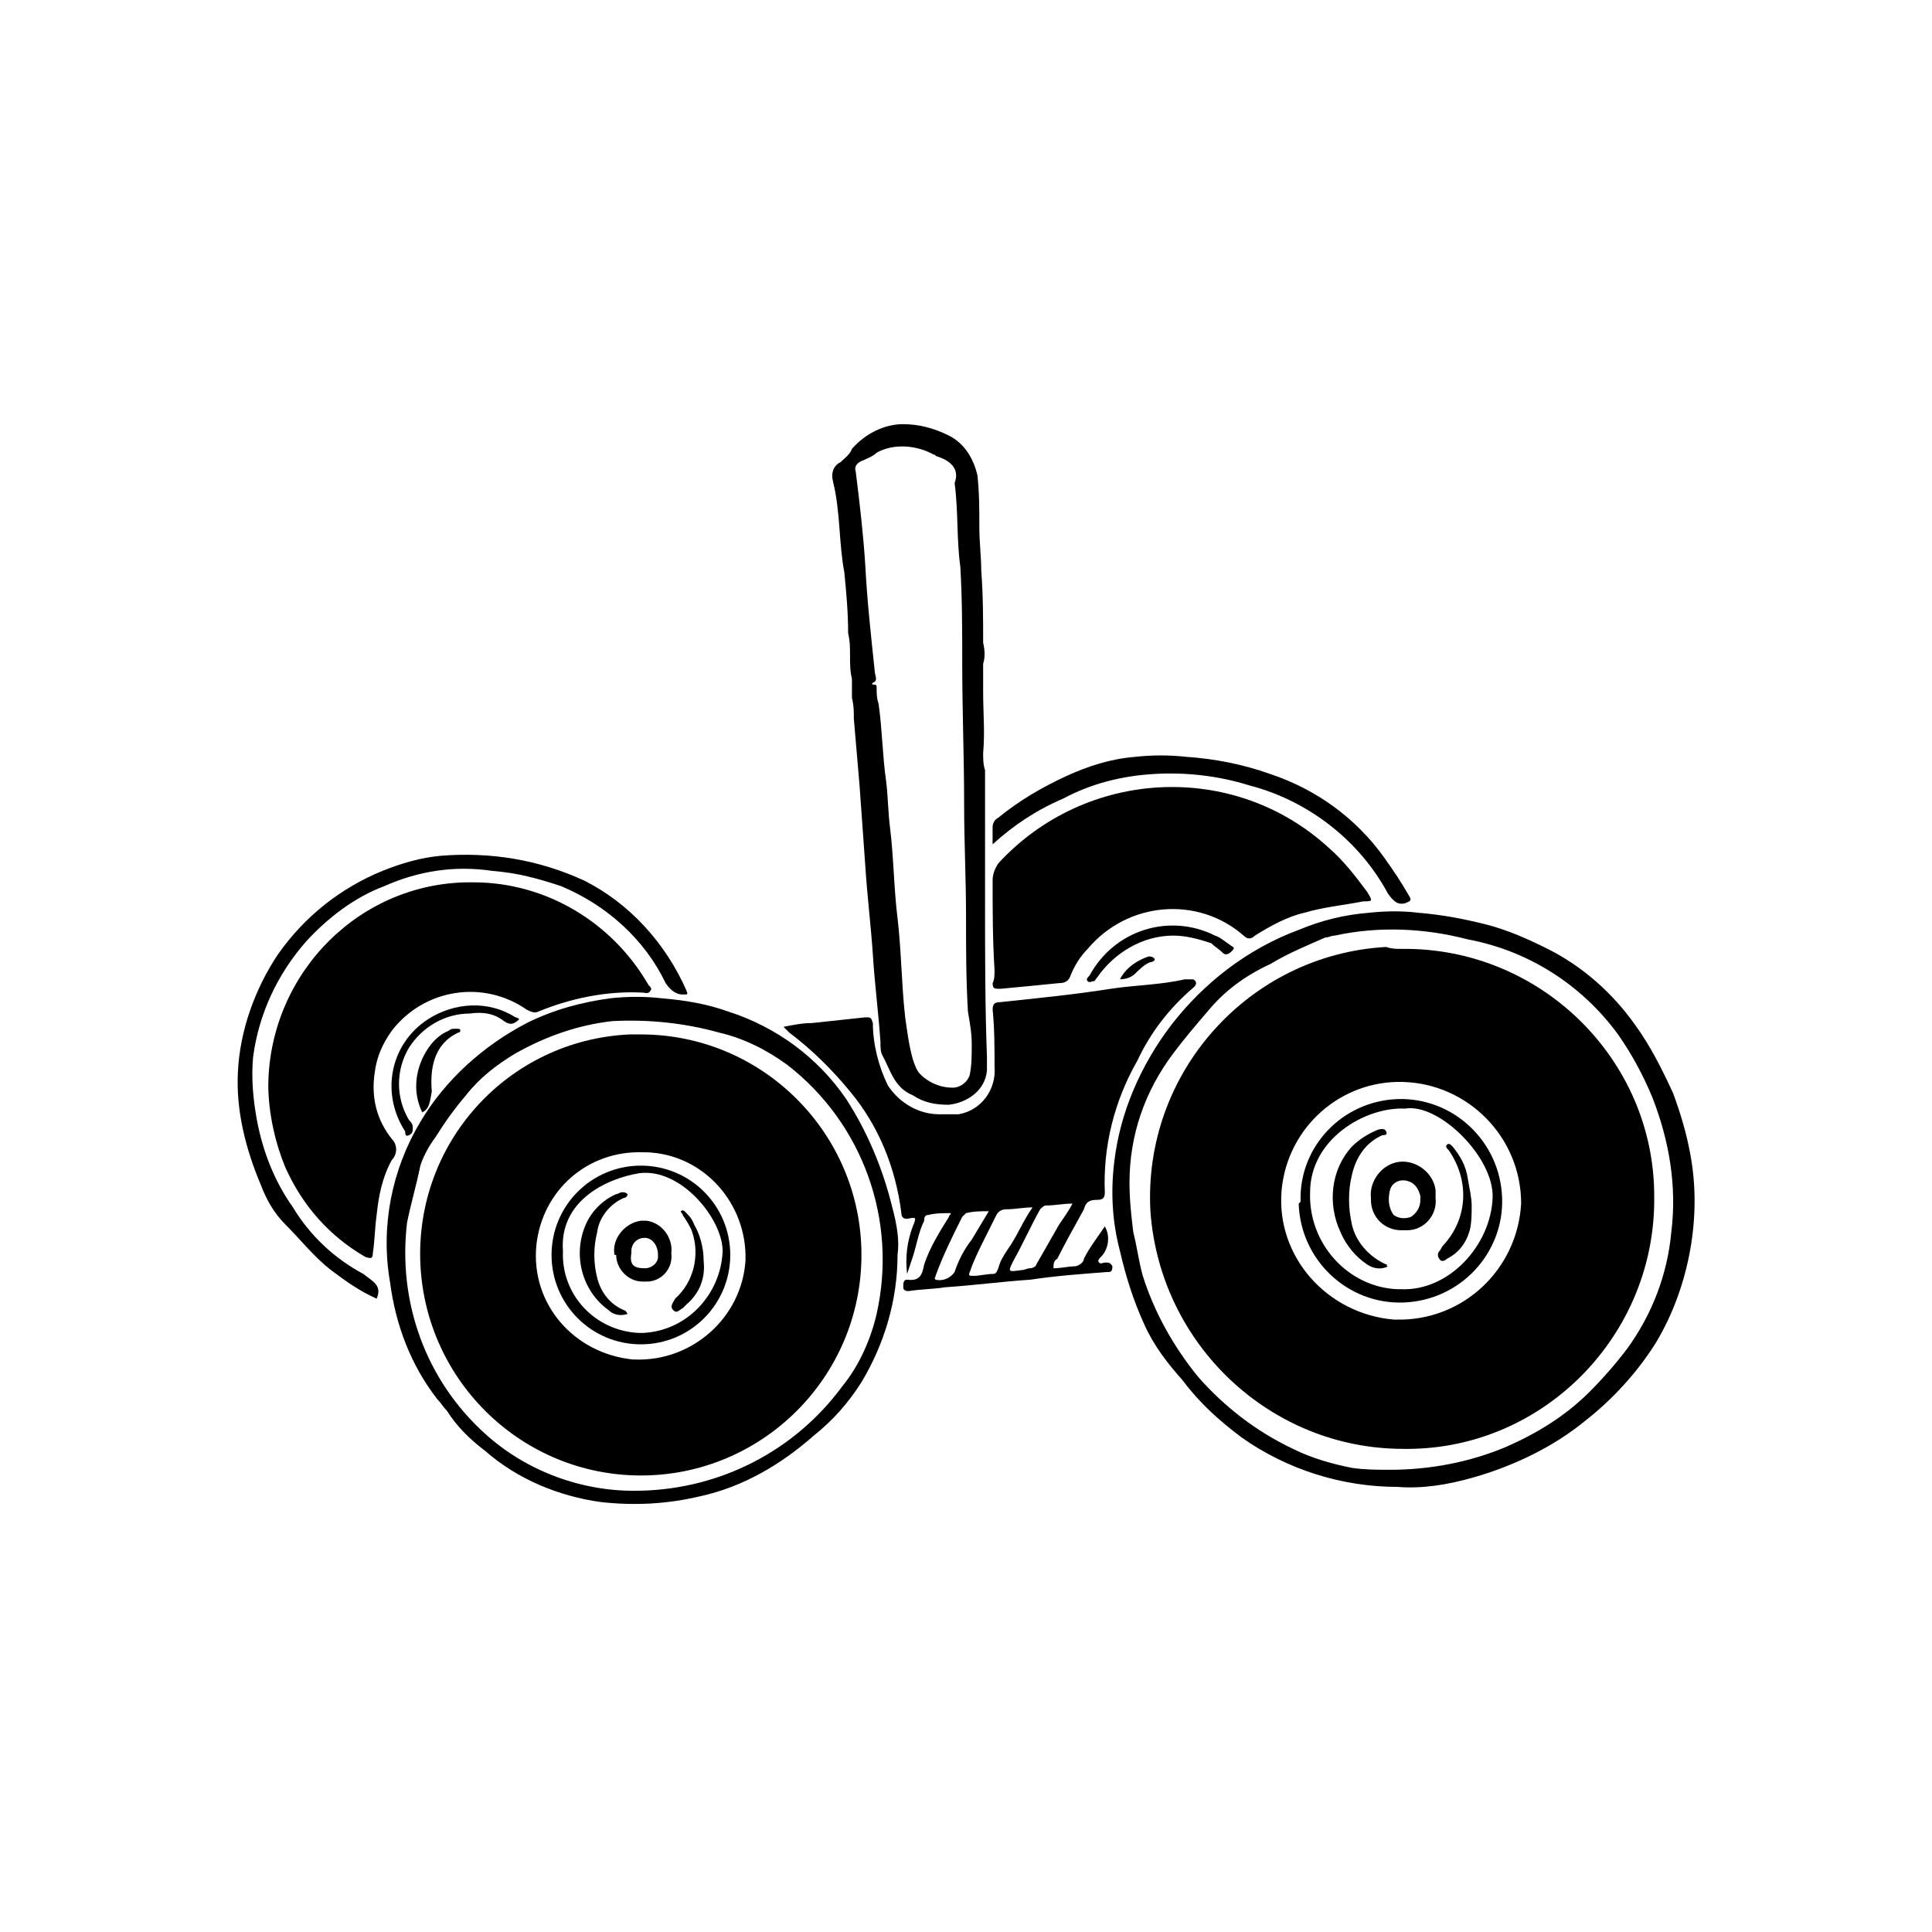<?xml version="1.0" encoding="UTF-8"?>
<!-- Uploaded to: SVG Find, www.svgrepo.com, Generator: SVG Find Mixer Tools -->
<svg fill="#000000" width="800px" height="800px" version="1.1" viewBox="144 144 512 512" xmlns="http://www.w3.org/2000/svg">
 <g>
  <path d="m215.1 431.23c0.504-29.727 24.688-53.906 54.41-53.402 19.145 0 36.777 10.578 46.352 27.207 0.504 0.504 1.008 1.008 0.504 1.512-0.504 1.008-1.512 0.504-2.016 0.504-9.574-0.504-19.145 1.512-27.711 5.039-1.008 0.504-2.016 0-3.023-0.504-11.586-8.062-27.207-5.543-35.77 5.543-2.519 3.527-4.031 7.055-4.535 11.082-1.008 6.551 0.504 12.594 4.535 17.633 1.512 1.512 1.512 4.031 0 5.543-2.519 4.535-3.527 9.574-4.031 14.609-0.504 3.527-0.504 7.055-1.008 10.078 0 1.512-0.504 1.512-2.016 1.008-9.574-5.543-16.625-13.602-21.16-23.68-2.519-6.047-4.535-14.105-4.535-22.168m190.95 33.75c-2.016 0-4.031 0-6.047 0.504l-1.008 1.008c-2.519 5.039-5.039 10.078-7.055 15.617 0 0.504-0.504 0.504 0 1.008 2.016 0.504 4.031-0.504 5.039-2.016 1.008-3.023 2.519-6.047 4.535-8.566l4.535-7.559m22.168-2.016c-2.519 0-4.535 0.504-7.055 0.504-0.504 0-1.008 0.504-1.512 1.008-2.519 4.535-4.535 9.07-7.055 13.602-1.512 3.023-1.512 3.023 2.016 2.519 1.008 0 1.512-0.504 2.519-0.504 0.504 0 1.512-0.504 1.512-1.008l6.047-10.578c1.008-1.512 2.519-3.527 3.527-5.543m-10.578 1.008c-2.519 0-4.535 0.504-7.055 0.504-1.008 0-2.016 0.504-2.519 1.512l-3.023 6.047c-1.512 3.023-3.023 6.047-4.031 9.07-0.504 1.008 0 1.008 1.008 1.008 1.512 0 3.527-0.504 5.039-0.504 1.008 0 1.008-0.504 1.512-1.512 0.504-2.016 1.512-3.527 2.519-5.039 2.519-3.527 4.031-7.559 6.551-11.082m5.543 16.121c2.016 0 4.031-0.504 5.543-0.504 1.008 0 2.519-1.008 2.519-2.016 1.512-3.023 3.527-5.543 5.543-8.566 1.512 2.519 1.008 6.047-1.008 8.062-0.504 0.504-1.008 1.008-0.504 1.512 0.504 0.504 1.008 0 1.512 0 1.008 0 1.512 0 2.016 1.008 0 1.512-0.504 1.512-1.512 1.512-6.551 0.504-13.602 1.008-20.152 2.016-7.559 0.504-15.113 1.512-22.672 2.016-3.023 0.504-6.551 0.504-9.574 1.008-0.504 0-1.512 0-1.512-1.008s0-2.016 1.008-2.016c3.527 0.504 4.031-1.512 4.535-4.031 1.512-4.535 4.031-8.566 6.551-12.594 0-0.504 0.504-0.504 0.504-1.008-2.016 0-4.031 0-6.047 0.504-1.008 0-1.008 1.008-1.008 1.512-1.512 3.023-2.016 6.551-3.023 9.574l-1.512 4.535c-0.504-4.535 0-8.566 1.512-12.594 1.008-2.519 1.008-2.519-1.512-2.016-1.008 0-1.512-0.504-1.512-1.512-1.512-12.09-6.047-23.176-13.602-32.242-4.535-5.543-10.078-11.082-16.121-15.617l-1.512-1.512c2.519-0.504 5.039-1.008 7.559-1.008 4.535-0.504 9.574-1.008 14.105-1.512 1.512 0 1.512 0 2.016 1.512 0 5.543 1.512 11.586 4.031 16.625 3.023 4.535 8.062 7.559 13.602 7.559h5.039c6.047-1.008 10.078-6.551 9.574-12.594 0-5.039 0-10.078-0.504-15.113 0-1.512 0.504-2.016 2.016-2.016 9.574-1.008 19.648-2.016 29.223-3.527 6.551-1.008 13.098-1.008 19.648-2.519h2.016c0.504 0 1.008 0.504 1.008 1.008 0 0.504-0.504 1.008-0.504 1.008-6.551 5.543-11.586 12.09-15.113 19.648-6.047 10.578-9.07 22.672-8.566 34.762 0 1.512-0.504 2.016-2.016 2.016-2.016 0-3.023 0.504-3.527 2.519-2.519 4.535-5.039 9.07-7.055 13.098-1.008 0.504-1.008 1.512-1.008 2.519m-15.625-79.102c-0.504-8.062-0.504-15.617-0.504-23.68 0-1.512 0.504-3.023 1.512-4.535 23.176-25.191 62.473-27.207 87.664-4.031 4.031 3.527 7.055 7.559 10.078 11.586 1.512 2.519 1.512 2.519-1.008 2.519-5.039 1.008-10.578 1.512-15.617 3.023-4.535 1.008-9.07 3.527-13.098 6.047-1.008 1.008-2.016 1.008-3.023 0-12.09-10.578-30.73-9.07-41.312 3.527-2.016 2.016-3.527 4.535-4.535 7.055-0.504 1.512-1.512 2.016-3.023 2.016-5.039 0.504-10.078 1.008-15.617 1.512-1.512 0-2.016 0-2.016-1.512 0.504-1.008 0.504-2.016 0.504-3.527"/>
  <path d="m396.98 272.03c1.512-4.031-1.512-6.047-4.535-7.055-0.504 0-0.504-0.504-1.008-0.504-4.535-2.519-10.578-3.023-15.113-0.504-1.008 1.008-2.519 1.512-3.527 2.016-1.512 0.504-2.519 1.512-2.016 3.023 1.008 8.062 2.016 16.625 2.519 24.688 0.504 9.574 1.512 18.641 2.519 28.215 0 1.008 1.008 2.519-0.504 3.023-0.504 0.504 0 0.504 0.504 0.504s0.504 0.504 0.504 1.008c0 1.512 0 2.519 0.504 4.031 1.008 7.055 1.008 13.602 2.016 20.656 0.504 4.031 0.504 8.062 1.008 12.09 1.008 8.062 1.008 16.121 2.016 24.184 1.008 8.566 1.008 17.129 2.016 26.199 0.504 3.527 1.008 7.559 2.016 11.082 0.504 1.512 1.008 3.023 2.016 4.031 2.016 2.016 5.039 3.527 8.566 3.527 2.016 0 4.031-1.512 4.535-3.527 0.504-2.519 0.504-5.039 0.504-8.062s-0.504-5.543-1.008-8.566c-0.504-8.566-0.504-16.625-0.504-25.191 0-10.078-0.504-19.648-0.504-29.727 0-12.594-0.504-25.191-0.504-37.281 0-8.566 0-17.129-0.504-25.695-1.008-7.055-0.504-14.609-1.512-22.168m-13.602-15.617c4.031 0 8.062 1.008 12.09 3.023 4.031 2.016 6.551 6.047 7.559 10.578 0.504 4.535 0.504 9.07 0.504 13.602 0 4.031 0.504 8.062 0.504 11.586 0.504 6.551 0.504 13.098 0.504 19.145 0.504 2.016 0.504 4.031 0 5.543v7.559c0 5.543 0.504 10.578 0 16.121 0 1.512 0 3.023 0.504 4.535v35.266c0 13.602 0 27.207 0.504 40.809v3.527c-0.504 5.543-5.543 8.566-10.078 9.07-3.527 0-6.551-0.504-9.574-2.519-5.039-2.016-6.047-7.055-8.062-10.578-0.504-1.008-0.504-2.016-0.504-3.527-0.504-7.559-1.512-15.113-2.016-23.176-0.504-7.559-1.512-15.617-2.016-23.68l-1.512-21.16c-0.504-6.047-1.008-11.586-1.512-17.633 0-2.016 0-3.527-0.504-5.543v-5.039c-0.504-2.016-0.504-4.031-0.504-6.047s0-4.031-0.504-6.047c0-5.543-0.504-11.082-1.008-16.121-1.512-8.062-1.008-16.121-3.023-24.184-0.504-2.016 0-4.031 2.016-5.039 1.008-1.008 2.519-2.016 3.023-3.527 3.527-4.031 8.566-6.551 13.602-6.551m59.953 201.03c0 4.535 0.504 9.07 1.008 13.098 1.008 4.031 1.512 8.062 2.519 11.586 3.023 9.574 8.062 18.641 14.609 26.703 7.055 8.062 15.617 14.609 25.191 19.145 5.039 2.519 10.578 4.031 15.617 5.039 3.527 0.504 6.551 0.504 10.078 0.504 10.578 0 21.16-2.016 30.73-6.047 8.062-3.527 15.617-8.062 22.168-14.609 3.527-3.527 7.055-7.559 10.078-11.586 6.551-9.07 10.578-19.648 11.586-30.73 1.512-12.09-0.504-24.184-5.039-35.77-2.519-6.047-5.543-11.586-9.07-16.625-9.574-13.098-23.68-22.168-39.801-25.191-11.586-3.023-23.68-3.527-35.266-1.008-1.008 0-1.512 0.504-2.519 0.504-4.535 2.016-9.574 4.031-14.609 7.055-6.551 3.023-12.09 7.055-16.625 12.594-3.023 3.527-6.047 7.055-9.07 11.082-7.559 10.078-11.586 21.664-11.586 34.258m71.039 80.609c-14.609 0-29.223-4.535-41.312-13.098-6.047-4.535-11.082-9.07-15.617-15.113-4.031-4.535-7.559-9.07-10.078-14.609-3.023-6.551-5.039-13.098-6.551-19.648-2.016-7.559-2.519-15.617-1.512-23.68 1.512-13.098 7.055-25.695 15.113-36.273 8.566-11.082 20.152-20.152 33.754-25.191 6.047-2.519 12.09-4.031 18.641-4.535 4.535-0.504 9.07-0.504 13.098 0 6.047 0.504 11.586 1.512 17.633 3.023s11.586 4.031 16.625 6.551c9.07 4.535 17.129 11.586 23.176 20.152 4.031 5.543 7.055 11.586 10.078 18.137 2.016 5.543 3.527 10.578 4.535 16.121 1.512 8.062 1.512 16.625 0 25.191-1.512 8.566-4.535 17.129-9.07 24.688-5.039 8.062-11.586 15.113-18.641 20.656-8.566 7.055-19.145 12.09-29.727 15.113-7.055 2.016-13.602 3.023-20.152 2.519m-200.51 1.004c21.16-0.504 40.809-10.578 53.402-27.711 4.535-5.543 7.559-12.594 9.07-19.145 5.543-24.688-3.527-50.383-23.68-66-5.543-4.031-11.586-7.055-18.137-8.566-9.07-2.519-18.641-3.527-28.215-3.023-9.07 1.008-17.633 4.031-25.695 8.566-5.039 3.023-9.574 6.551-13.098 11.082-3.023 3.527-5.543 7.055-8.062 11.082-1.512 2.016-3.023 4.535-4.031 7.559-1.008 5.039-2.519 10.078-3.527 15.113-2.519 21.16 5.039 41.816 20.656 55.922 11.082 10.078 26.199 15.617 41.312 15.113m68.016-62.473c0 12.09-3.527 23.68-9.574 33.754-3.527 5.543-7.559 10.078-12.594 14.105-8.566 7.559-18.641 13.602-30.23 16.121-8.566 2.016-17.129 2.519-26.199 1.512-11.082-1.512-22.168-6.047-30.73-13.602-4.031-3.023-7.559-6.551-10.078-10.578-1.008-1.008-1.512-2.016-2.519-3.023-7.055-9.07-11.082-19.648-12.594-31.234-2.519-14.609 0.504-29.727 8.062-42.32 6.551-11.082 16.625-20.152 28.215-26.199 7.055-3.527 14.609-5.543 22.168-6.551 4.535-0.504 9.07-0.504 13.602 0 6.047 0.504 12.09 1.512 17.633 3.527 12.594 4.031 23.68 12.09 31.234 23.176 5.543 8.566 9.574 18.137 12.09 28.215 1.512 5.543 2.016 9.574 1.512 13.098"/>
  <path d="m243.82 488.16c-4.535-2.016-8.062-4.535-12.09-7.559-4.535-3.527-8.062-8.062-12.09-12.09-3.023-3.023-5.039-6.551-6.551-10.578-4.031-9.574-6.551-19.648-6.047-29.727 0.504-11.082 4.535-22.168 10.578-31.234 7.055-10.078 16.625-17.633 27.711-22.168 5.039-2.016 10.078-3.527 15.617-4.031 13.098-1.008 25.695 1.008 37.785 6.551 12.09 6.047 21.664 16.625 27.207 29.223 0 0.504 0.504 0.504 0 1.008h-1.008c-2.016 0-3.527-1.512-4.535-3.023-5.543-11.586-15.617-20.656-27.711-25.695-6.047-2.016-11.586-3.527-18.137-4.031-10.078-1.512-19.648 0-28.719 4.031-8.062 3.023-15.113 8.566-20.656 14.609-7.559 8.566-12.594 19.145-14.105 30.73-0.504 5.543 0 11.082 1.008 16.625 1.512 8.062 4.535 16.121 9.574 23.176 4.535 7.559 11.082 13.602 18.641 17.633 2.519 2.016 5.039 3.023 3.527 6.551m163.23-120.41v-4.535c0-1.008 0.504-2.016 1.512-2.519 5.543-4.535 11.586-8.062 18.137-11.082 5.543-2.519 11.586-4.535 18.137-5.039 4.535-0.504 9.07-0.504 13.602 0 7.559 0.504 15.113 2.016 22.168 4.535 12.09 4.031 22.672 11.586 30.23 22.168 2.519 3.527 4.535 6.551 6.551 10.078 1.008 1.512 0 1.512-1.008 2.016-2.016 0.504-3.023-0.504-4.535-2.519-7.559-14.105-21.16-24.688-36.777-28.719-8.062-2.519-16.625-3.527-25.191-3.023-8.566 0.504-16.625 2.519-24.184 6.551-7.055 3.023-13.098 7.055-18.641 12.09"/>
  <path d="m281.6 414.11c-1.512 1.512-2.519 1.512-4.031 0.504-2.519-2.016-5.543-2.519-9.07-2.016-6.551 0-12.594 3.527-16.121 9.07h0.004c-1.73 2.891-2.644 6.199-2.644 9.57s0.914 6.68 2.644 9.574c0.504 0.504 1.008 1.008 1.008 2.016 0 1.008 0 1.512-1.008 2.016-1.008 0.504-1.008-0.504-1.008-1.008-6.551-10.078-4.031-23.176 6.047-29.727 7.055-4.535 16.121-5.039 23.176-0.504 0 0 0.504 0 1.008 0.504m173.31-22.168c-8.062 0-15.617 4.535-20.152 11.082-0.504 0.504-0.504 1.008-1.008 1.008s-1.008 0.504-1.512 0c-0.504-0.504 0-1.008 0.504-1.512 6.551-12.09 21.16-16.625 33.25-10.578 1.512 0.504 2.519 1.512 4.031 2.519 0.504 0.504 1.512 0.504 0.504 1.512-0.504 0.504-1.512 1.512-2.519 0.504-1.008-1.008-2.016-1.512-3.023-2.519-3.023-1.008-6.551-2.016-10.078-2.016"/>
  <path d="m255.91 438.79c-2.519-5.039-2.016-11.082 1.008-16.121 1.512-2.519 3.527-4.535 6.047-5.543 0.504-0.504 1.008-0.504 2.016-0.504 0.504 0 1.008 0 1.008 0.504s-0.504 0.504-0.504 0.504c-6.551 3.023-7.559 9.574-7.055 15.617-0.504 2.519-0.504 4.535-2.519 5.543m184.9-35.27c1.512-3.023 4.535-5.039 7.559-6.047 0.504 0 1.008 0 1.512 0.504 0.504 0.504-0.504 1.008-1.008 1.008-1.512 0.504-3.023 2.016-4.031 3.023-1.008 1.008-2.519 1.512-4.031 1.512m75.066 27.207c-16.625-0.504-30.73 12.09-32.242 28.719-1.512 17.633 12.09 32.746 29.727 34.258h0.504c17.633 0.504 32.242-13.098 33.25-30.73 0-17.633-14.105-31.738-31.234-32.242m-0.504-35.266c36.777-0.504 67.008 29.223 67.008 65.496 0.504 36.777-29.223 67.008-65.496 67.008l-1.012-0.008c-35.266 0-64.488-27.711-67.008-62.977-2.016-36.777 26.199-68.016 62.473-70.031 1.512 0.504 2.519 0.504 4.031 0.504m-201.02 53.91c-14.609-0.504-26.703 10.078-28.215 24.688-1.512 15.617 10.078 28.719 25.695 30.23h0.504c15.113 0.504 28.215-11.082 29.223-26.199 0.504-15.113-11.082-28.215-26.199-28.719h-1.008m-0.504-31.234c32.242 0 58.441 26.199 58.441 58.441s-26.199 58.441-58.441 58.441c-31.234 0-56.93-24.688-58.441-55.922-1.512-32.242 23.176-59.449 55.418-60.961h3.023"/>
  <path d="m516.38 437.79c-10.578-0.504-25.191 8.062-25.191 22.168-0.504 13.602 10.078 25.191 23.176 25.695h1.008c12.594 0.504 23.68-11.586 24.184-24.184 0.504-10.578-14.105-25.191-23.176-23.68m-27.711 24.688c-0.504-14.609 11.082-26.703 25.695-27.207 14.609-0.504 27.207 11.082 27.711 26.199 0.504 14.609-11.082 27.207-26.199 27.711-14.609 0.504-27.207-11.082-27.711-26.199l0.504-0.504m-195.48 13.098c-0.504 11.586 8.566 21.16 20.152 21.664h1.008c11.586-0.504 20.656-10.078 21.16-21.664 0-8.566-11.082-22.168-22.168-20.656-9.07 1.512-21.16 7.559-20.152 20.656m44.336 1.008c0 13.098-10.578 23.68-23.68 23.68-13.098 0-23.68-10.578-23.68-23.68 0-13.098 10.578-23.68 23.68-23.68 13.098 0 23.68 10.578 23.68 23.68"/>
  <path d="m520.41 461.97v-1.008c-0.504-2.016-1.512-3.527-3.527-4.031-2.016-0.504-4.031 0.504-4.535 2.519s-0.504 4.535 1.008 6.551c1.512 1.008 3.023 1.008 4.535 0.504 1.512-1.008 2.519-2.519 2.519-4.535m-13.098-0.504c-0.504-4.535 3.023-9.07 7.559-9.574s9.07 3.023 9.574 7.559v2.016c0.504 4.535-3.023 8.566-7.559 8.566h-1.512c-4.535 0-8.062-3.527-8.062-8.062v-0.504"/>
  <path d="m511.84 479.6c-2.016 1.008-4.031 0.504-5.543-0.504-3.023-2.016-5.543-5.039-7.055-8.566-3.527-7.559-2.519-16.625 3.023-22.672 2.016-2.016 4.535-3.527 7.055-4.535 0.504 0 1.512-0.504 2.016 0.504s-0.504 1.008-1.008 1.008c-4.535 2.016-7.055 6.047-8.062 10.578-1.008 4.031-1.008 8.566 0 13.098 1.008 4.535 4.535 8.566 9.07 10.578h0.504c-0.504 0-0.504 0.504 0 0.504m22.168-16.117c0 2.016 0 4.535-0.504 6.551-1.008 3.527-3.023 6.047-6.047 7.559-0.504 0.504-1.512 1.008-2.016 0-0.504-0.504-0.504-1.512 0-2.016 0.504-0.504 0.504-1.008 1.008-1.512 6.551-7.055 7.055-17.129 1.512-25.191-0.504-0.504-1.008-1.008-0.504-1.512 0.504-0.504 1.008 0 1.512 0.504 2.016 2.519 3.527 5.039 4.031 8.566 0.504 3.023 1.008 5.039 1.008 7.055m-219.16 16.625c2.016 0 3.527-1.512 3.527-3.023v-0.504c0-2.519-1.512-4.535-3.527-4.535s-3.527 1.512-3.527 3.527v0.504c-0.504 3.023 0.504 4.031 3.527 4.031m-8.062-4.031c-0.504-4.031 3.023-8.062 7.055-8.566h1.512c4.031 0.504 7.055 4.535 6.551 8.566 0.504 4.031-2.519 7.559-6.551 7.559h-1.008c-4.031 0-7.055-3.527-7.055-7.055-0.504 0-0.504 0-0.504-0.504"/>
  <path d="m310.32 492.2c-1.512 0.504-3.527 0.504-5.039-1.008-7.055-5.039-9.574-14.609-6.047-22.672 1.512-3.527 4.535-6.551 8.062-8.062 0.504 0 1.008-0.504 1.512-0.504s1.008 0 1.512 0.504c0 0.504-0.504 1.008-1.008 1.008-3.527 1.512-6.551 5.039-7.055 9.07-1.008 4.031-1.008 8.062 0 12.09 1.008 4.031 3.527 7.055 7.055 8.566 0 0 0.504 0 1.008 1.008v0m20.152-14.105c0.504 4.535-1.008 8.566-4.535 11.586l-1.008 1.008c-1.008 0.504-1.512 1.512-2.519 0.504-1.008-1.008 0-2.016 0.504-3.023 5.039-4.535 6.551-11.586 4.535-17.633-0.504-1.512-1.512-3.023-2.519-4.535 0-0.504-0.504-0.504-0.504-1.008 0.504-0.504 1.008 0 1.008 0 1.008 1.008 2.016 2.016 2.519 3.527 1.512 2.519 2.519 6.047 2.519 9.574"/>
 </g>
</svg>